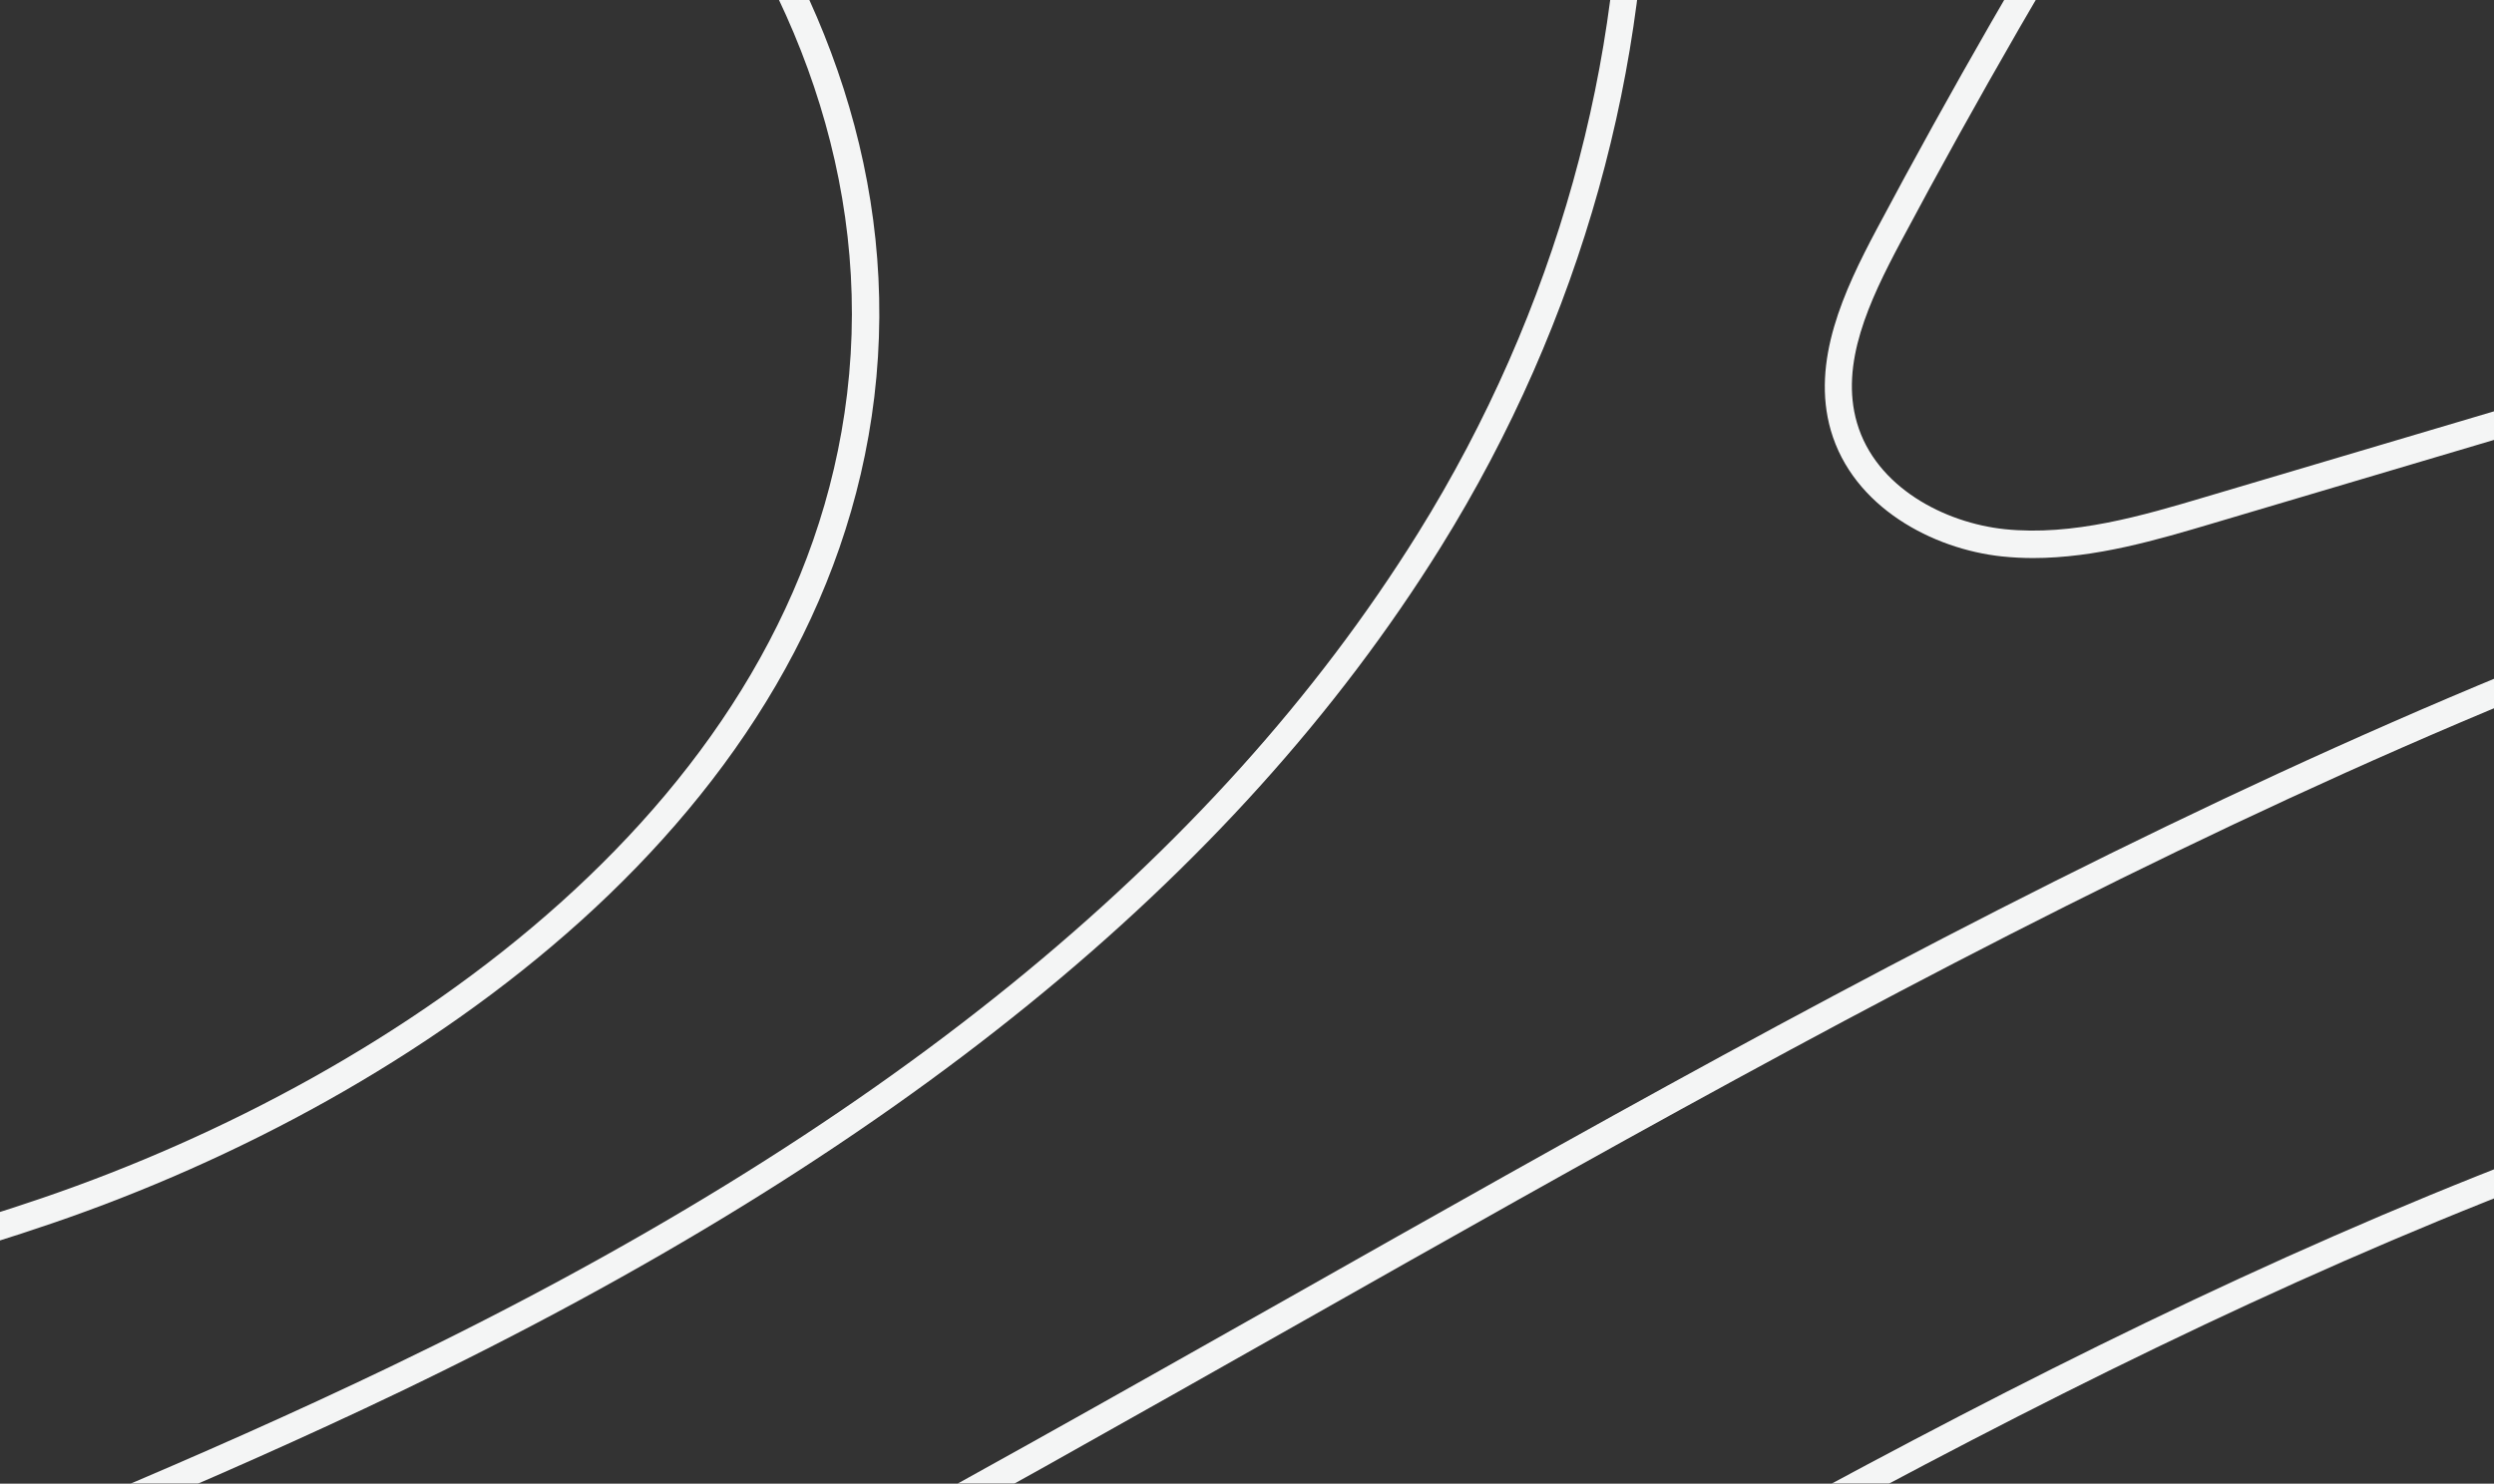 <svg width="284" height="169" viewBox="0 0 284 169" fill="none" xmlns="http://www.w3.org/2000/svg">
<rect x="0" y="0" width="284" height="169" fill="#333333" stroke="none"/>
<mask id="mask0_2087_10773" style="mask-type:luminance" maskUnits="userSpaceOnUse" x="-1580" y="-2" width="2326" height="1551">
<path d="M746 -1.734H-1580V1548.57H746V-1.734Z" fill="white"/>
</mask>
<g mask="url(#mask0_2087_10773)">
<path d="M168.631 824.149C102.573 824.149 28.979 808.739 -44.616 763.377C-168.39 692.062 -225.176 603.385 -213.298 499.824C-204.955 427.084 -161.226 354.002 -90.206 294.005C-37.576 249.542 23.985 215.746 83.5 183.065C94.727 176.895 105.922 170.756 117.087 164.523C127.043 158.973 136.998 153.33 146.953 147.718C211.988 110.914 279.256 72.869 352.51 54.079C448.31 29.522 541.102 45.553 600.647 97.023C670.644 157.485 697.13 267.123 671.575 390.279C635.289 564.999 516.074 715.379 360.48 782.787C315.852 802.103 247.622 824.149 168.631 824.149ZM439.44 45.894C411.59 45.894 382.593 49.583 353.285 57.087C280.435 75.753 213.353 113.704 148.504 150.416C138.549 156.059 128.593 161.671 118.638 167.252C107.473 173.484 96.278 179.623 85.051 185.794C25.66 218.412 -35.777 252.116 -88.159 296.393C-158.59 355.893 -201.916 428.262 -210.165 500.196C-221.888 602.424 -165.63 690.078 -43.003 760.741C117.398 859.558 277.861 815.188 359.271 779.965C513.965 712.961 632.467 563.418 668.566 389.69C693.904 267.65 667.791 159.128 598.662 99.41C558.035 64.311 501.684 45.925 439.471 45.925L439.44 45.894Z" fill="#F4F5F5"/>
<path d="M184.539 -20.586C185.005 6.575 177.313 35.287 161.465 60.743C138.299 97.95 99.997 129.018 44.359 155.715C22.743 166.102 0.072 175.249 -21.854 184.085C-46.696 194.1 -72.375 204.456 -96.751 216.704C-127.982 232.393 -157.848 251.586 -186.752 270.128C-213.113 287.057 -240.343 304.544 -268.503 319.303C-317.566 345.038 -390.603 371.642 -459.856 352.263C-531.838 332.14 -580.715 268.36 -609.061 218.409C-625.405 189.573 -639.299 158.784 -652.697 129.018C-667.18 96.896 -682.159 63.688 -700.302 32.744C-710.288 15.722 -722.787 -2.882 -737.828 -20.648H-741.922C-726.229 -2.417 -713.266 16.776 -702.969 34.294C-684.919 65.084 -669.971 98.198 -655.519 130.259C-642.059 160.087 -628.165 190.938 -611.759 219.897C-583.134 270.345 -533.698 334.806 -460.693 355.208C-444.597 359.704 -427.54 361.937 -409.738 361.937C-365.978 361.937 -317.566 348.48 -267.077 322.001C-238.793 307.18 -211.501 289.63 -185.108 272.67C-156.297 254.159 -126.462 234.998 -95.387 219.401C-71.135 207.216 -45.517 196.891 -20.738 186.907C1.22 178.039 23.953 168.892 45.662 158.474C101.827 131.499 140.562 100.059 164.04 62.355C180.198 36.403 188.044 7.133 187.579 -20.617H184.509L184.539 -20.586Z" fill="#F4F5F5"/>
<path d="M446.879 -20.586C444.522 -16.493 441.7 -12.741 438.475 -9.579C423.092 5.583 401.104 12.126 381.689 17.862L251.092 56.62C244.021 58.728 236.02 61.084 228.298 60.278C221.444 59.565 213.597 55.503 211.457 48.155C209.503 41.426 212.853 34.295 216.419 27.598C225.103 11.288 234.407 -4.804 244.176 -20.586H240.517C231.089 -5.269 222.095 10.327 213.69 26.14C210 33.086 206.216 41.147 208.48 49.023C211.023 57.767 220.079 62.542 227.956 63.379C229.135 63.503 230.344 63.565 231.523 63.565C238.656 63.565 245.665 61.487 251.93 59.627L382.527 20.869C402.282 15.009 424.643 8.374 440.615 -7.346C444.429 -11.098 447.748 -15.625 450.384 -20.555H446.817L446.879 -20.586Z" fill="#F4F5F5"/>
<path d="M181.128 758.381C126.11 758.381 64.362 745.7 1.747 708.399C-101.218 647.038 -148.513 573.12 -138.837 488.69C-131.89 428.073 -95.449 367.145 -36.245 317.132C7.577 280.111 58.842 251.957 108.401 224.765C117.736 219.618 127.102 214.502 136.406 209.324C144.687 204.704 152.967 200.022 161.279 195.309C215.459 164.644 271.469 132.956 332.473 117.329C412.332 96.865 489.648 110.228 539.332 153.141C597.668 203.557 619.78 294.901 598.474 397.562C568.236 543.105 468.931 668.401 339.296 724.554C302.793 740.367 246.752 758.381 181.159 758.381H181.128ZM404.92 111.003C381.753 111.003 357.624 114.073 333.248 120.305C272.617 135.839 216.793 167.435 162.799 197.976C154.518 202.658 146.207 207.371 137.926 211.991C128.622 217.169 119.256 222.316 109.921 227.463C60.486 254.593 9.376 282.654 -34.198 319.489C-92.782 368.975 -128.82 429.189 -135.705 489.031C-145.226 572.127 -98.458 645.054 3.39 705.733C139.446 786.814 271.469 750.537 338.055 721.701C466.791 665.952 565.414 541.493 595.435 396.911C616.524 295.397 594.783 205.138 537.316 155.466C503.542 126.289 456.681 111.003 404.951 111.003H404.92Z" fill="#F4F5F5"/>
<path d="M191.548 693.393C147.54 693.393 98.167 683.254 48.081 653.395C-34.291 604.312 -72.127 545.153 -64.374 477.559C-58.822 429.034 -29.67 380.293 17.688 340.295C52.733 310.684 93.701 288.204 133.305 266.469C140.78 262.376 148.254 258.252 155.666 254.129C162.303 250.439 168.909 246.687 175.514 242.935C218.809 218.44 263.592 193.108 312.376 180.582C376.264 164.211 438.166 174.908 477.926 209.263C524.632 249.602 542.309 322.714 525.283 404.85C501.123 521.247 421.698 621.428 318.021 666.325C288.806 678.975 244.023 693.393 191.548 693.393ZM370.34 176.148C351.856 176.148 332.597 178.597 313.152 183.589C264.771 195.992 220.174 221.231 177.065 245.633C170.428 249.385 163.822 253.136 157.185 256.826C149.742 260.981 142.268 265.074 134.794 269.167C95.314 290.84 54.5 313.257 19.672 342.651C-27.065 382.122 -55.845 430.182 -61.303 477.9C-68.902 544.16 -31.562 602.297 49.662 650.729C158.24 715.438 263.623 686.479 316.78 663.472C419.527 618.978 498.27 519.634 522.244 404.198C539.053 323.179 521.747 251.183 475.91 211.588C448.99 188.333 411.619 176.117 370.371 176.117L370.34 176.148Z" fill="#F4F5F5"/>
<path d="M75.744 -20.586C90.413 -2.293 99.376 20.528 96.461 44.868C90.91 91.222 45.506 122.538 4.91 136.429C-13.512 142.723 -32.927 147.095 -51.721 151.312C-77.369 157.079 -103.885 163.001 -128.262 173.978C-156.236 186.566 -181.015 205.542 -204.958 223.898C-225.923 239.959 -247.601 256.578 -271.295 268.764C-351.341 310.002 -454.367 297.165 -521.821 237.478C-577.211 188.489 -604.285 116.368 -630.461 46.635C-634.585 35.628 -638.71 24.683 -642.897 13.862C-647.146 2.917 -651.891 -8.68 -657.194 -20.586H-660.605C-655.085 -8.277 -650.185 3.692 -645.781 14.978C-641.563 25.799 -637.469 36.744 -633.345 47.72C-607.014 117.825 -579.816 190.318 -523.868 239.804C-482.248 276.608 -427.292 295.863 -372.337 295.863C-336.981 295.863 -301.626 287.894 -269.869 271.523C-245.926 259.183 -224.124 242.501 -203.066 226.347C-179.248 208.084 -154.623 189.233 -126.959 176.799C-102.862 165.947 -76.5 160.056 -51.007 154.32C-32.151 150.072 -12.644 145.7 5.933 139.344C47.429 125.174 93.825 92.99 99.562 45.209C102.478 20.838 93.949 -2.075 79.714 -20.617H75.775L75.744 -20.586Z" fill="#F4F5F5"/>
</g>
</svg>
